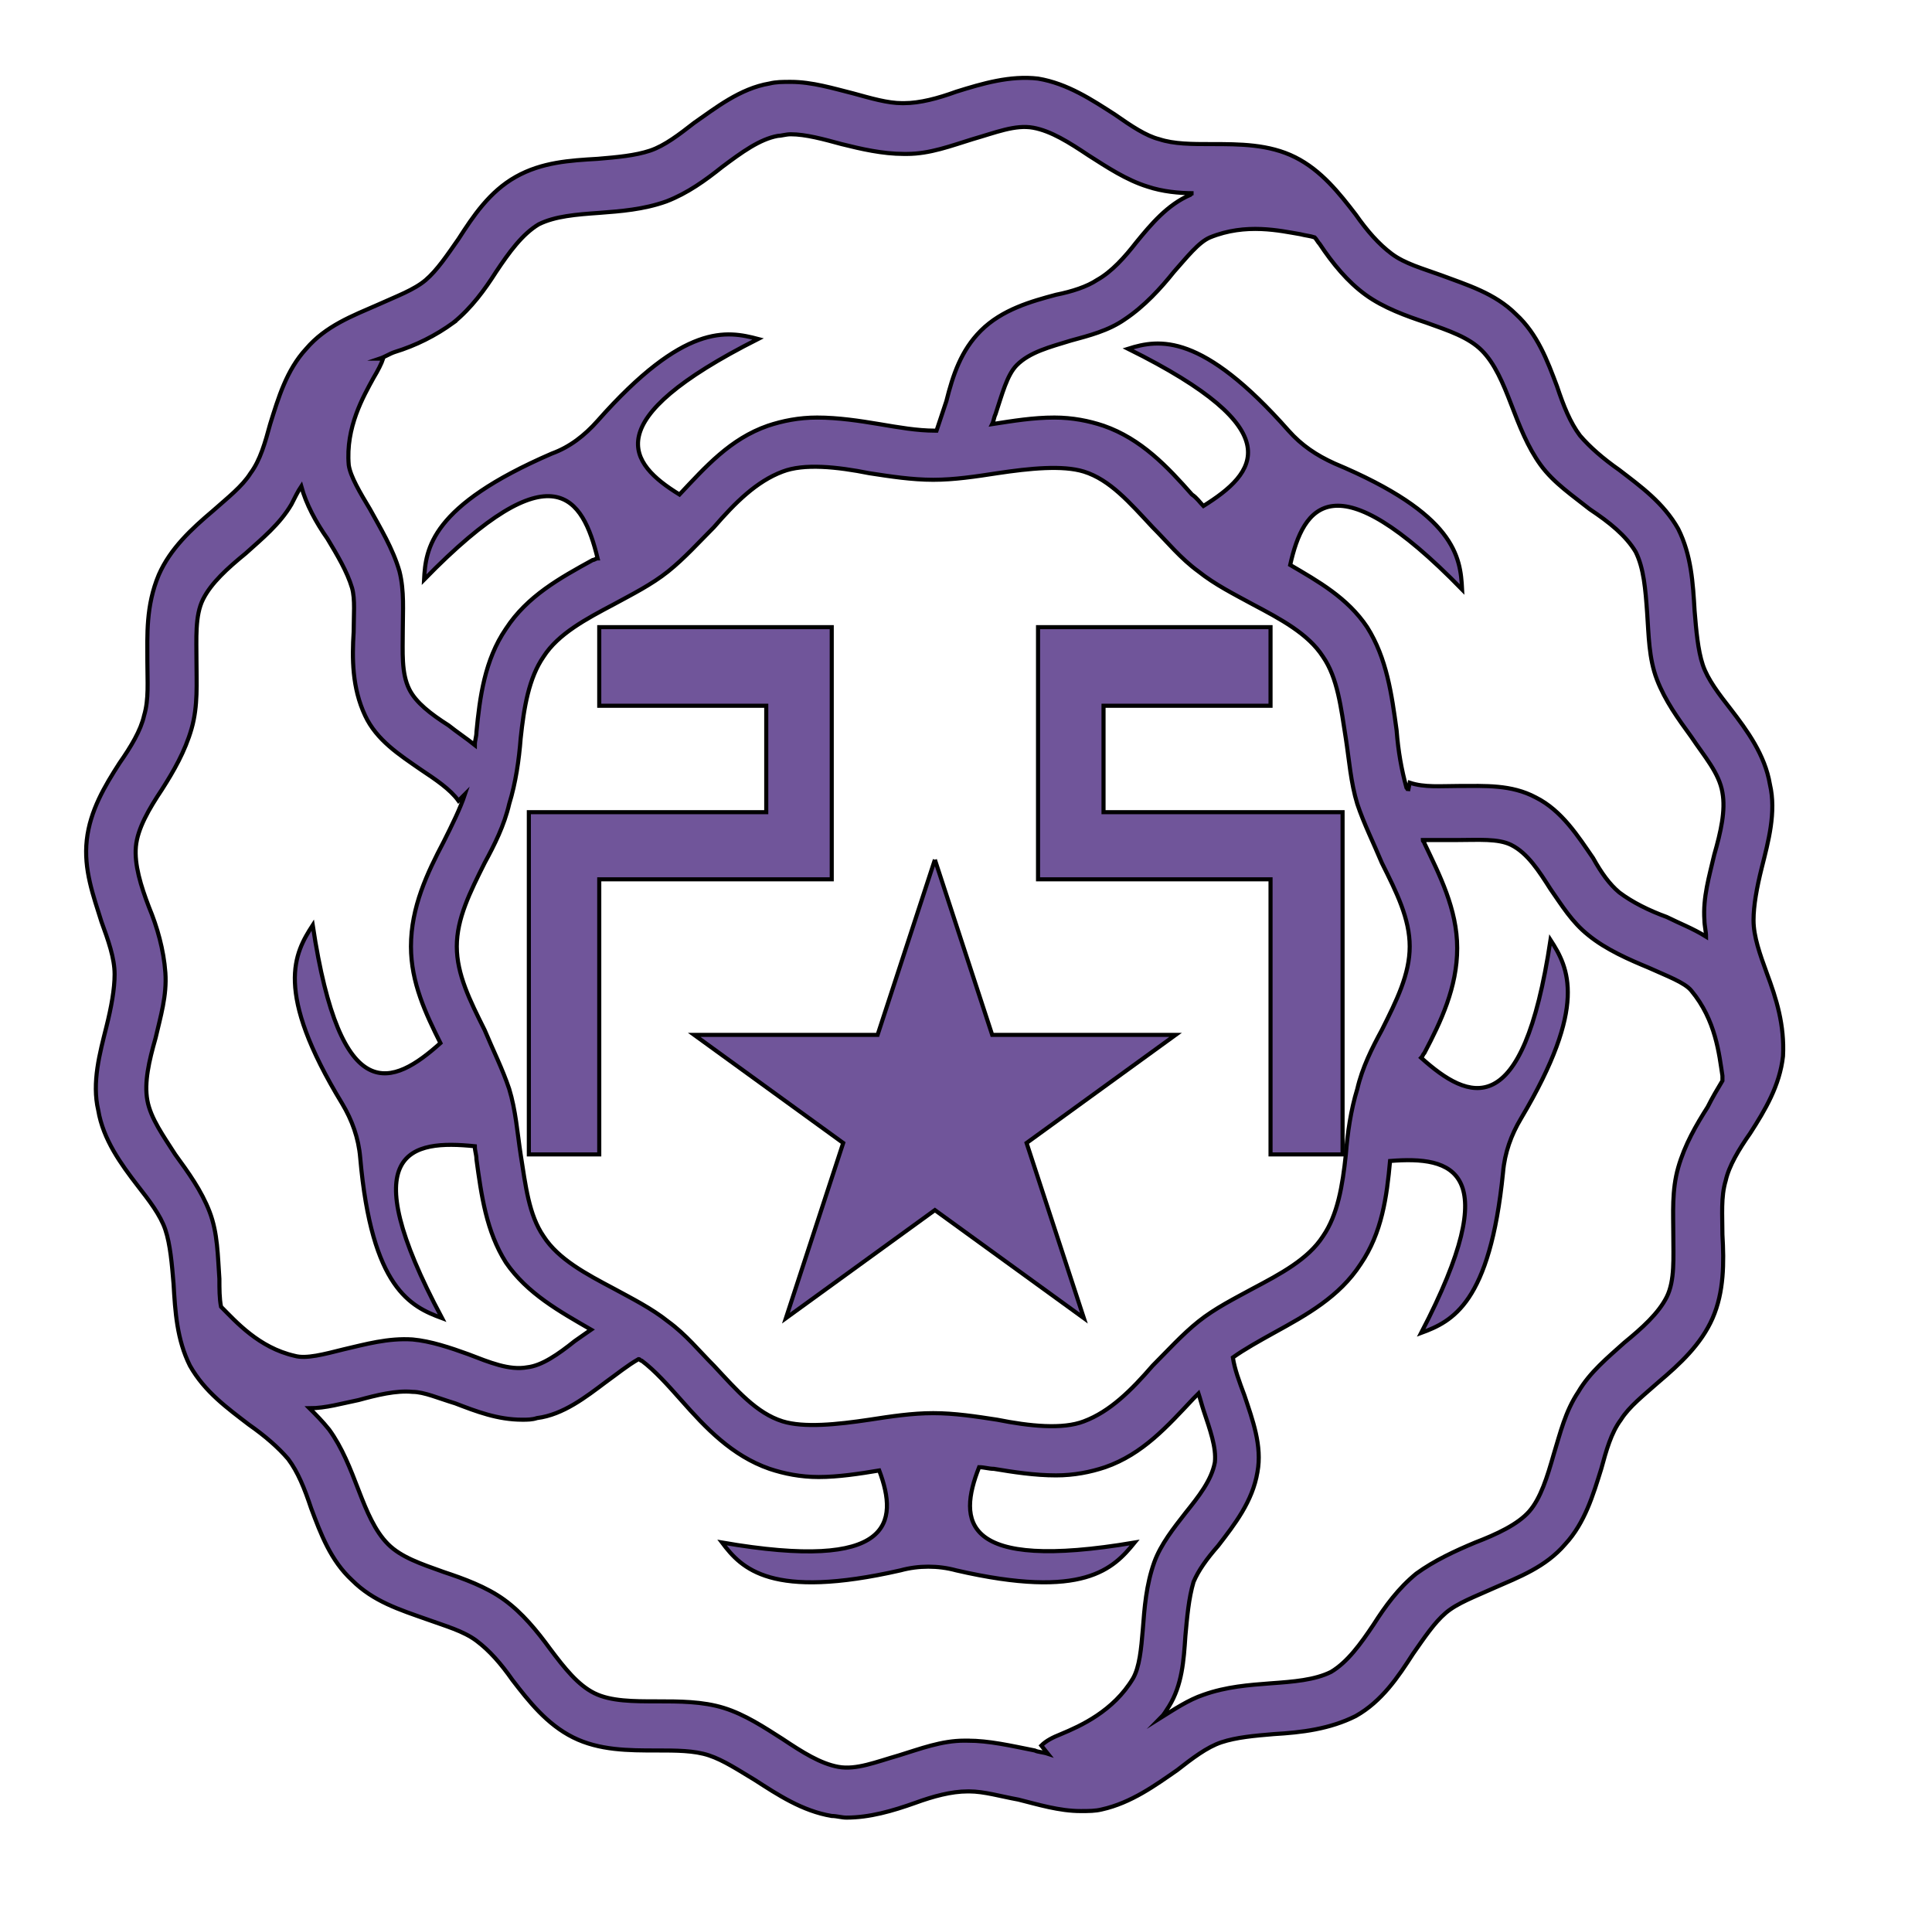 <svg xmlns="http://www.w3.org/2000/svg" version="1.1" id="Layer_2" x="0" y="0" viewBox="0 0 118 117" xml:space="preserve"><style>.st0{fill:#70559a;stroke:#000;stroke-width:.25;stroke-miterlimit:10}</style><path class="st0" d="M57.1 52.5l3.5 10.7h11.2l-9.1 6.6 3.5 10.7-9.1-6.6-9.1 6.6 3.5-10.7-9.1-6.6h11.2l3.5-10.7"/><path class="st0" d="M36.6 38.3v4.8h10.2v6.5H32.3v20.9h4.3V53.7h14.2V38.3zM77.6 38.3v4.8H67.4v6.5H82v20.9h-4.4V53.7H63.4V38.3z"/><path class="st0" d="M107.9 59.4c-.4-1.1-.8-2.2-.8-3.2 0-.9.2-2 .5-3.2.4-1.6.9-3.4.5-5.1-.3-1.8-1.4-3.3-2.4-4.6-.7-.9-1.4-1.8-1.7-2.7-.3-.9-.4-2.1-.5-3.3-.1-1.7-.2-3.4-1-5-.9-1.6-2.3-2.6-3.6-3.6-1-.7-1.8-1.4-2.4-2.1-.6-.8-1-1.8-1.4-3-.6-1.6-1.2-3.2-2.5-4.4-1.3-1.3-3-1.8-4.6-2.4-1.1-.4-2.2-.7-3-1.3-.8-.6-1.5-1.4-2.2-2.4-1-1.3-2.1-2.7-3.7-3.5-1.6-.8-3.4-.8-5.1-.8-1.2 0-2.3 0-3.2-.3-.8-.2-1.7-.8-2.7-1.5-1.4-.9-2.9-1.9-4.7-2.2-1.7-.2-3.4.3-5 .8-1.1.4-2.2.7-3.2.7h-.1c-.9 0-1.9-.3-3-.6-1.2-.3-2.5-.7-3.8-.7-.5 0-.9 0-1.3.1-1.8.3-3.3 1.5-4.6 2.4-.9.7-1.8 1.4-2.7 1.7-.9.3-2 .4-3.2.5-1.7.1-3.4.2-5 1.1-1.6.9-2.6 2.4-3.5 3.8-.7 1-1.3 1.9-2 2.5-.7.6-1.8 1-2.9 1.5-1.6.7-3.2 1.3-4.4 2.7-1.2 1.3-1.7 3-2.2 4.6-.3 1.1-.6 2.2-1.2 3-.5.8-1.4 1.5-2.3 2.3-1.3 1.1-2.6 2.3-3.3 3.9-.8 1.9-.7 3.7-.7 5.3 0 1.2.1 2.3-.2 3.3-.2.9-.8 1.9-1.5 2.9-.9 1.4-1.8 2.9-2 4.7-.2 1.8.4 3.4.9 5 .4 1.1.8 2.2.8 3.2 0 .9-.2 2-.5 3.2-.4 1.6-.9 3.4-.5 5.1.3 1.8 1.4 3.3 2.4 4.6.7.9 1.4 1.8 1.7 2.7.3.9.4 2.1.5 3.3.1 1.7.2 3.4 1 5 .9 1.6 2.3 2.6 3.6 3.6 1 .7 1.8 1.4 2.4 2.1.6.8 1 1.8 1.4 3 .6 1.6 1.2 3.2 2.5 4.4 1.3 1.3 2.9 1.8 4.6 2.4 1.1.4 2.2.7 3 1.3.8.6 1.5 1.4 2.2 2.4 1 1.3 2.1 2.7 3.7 3.5 1.6.8 3.4.8 5.1.8 1.2 0 2.3 0 3.2.3.9.3 1.8.9 2.8 1.5 1.4.9 2.9 1.9 4.7 2.2.3 0 .6.1.9.1 1.4 0 2.8-.4 4.2-.9 1.1-.4 2.2-.7 3.2-.7h.1c.9 0 1.9.3 3 .5 1.2.3 2.5.7 3.8.7.5 0 .9 0 1.3-.1 1.8-.4 3.3-1.5 4.6-2.4.9-.7 1.8-1.4 2.7-1.7.9-.3 2-.4 3.2-.5 1.7-.1 3.4-.3 5-1.1 1.6-.9 2.6-2.4 3.5-3.8.7-1 1.3-1.9 2-2.5.7-.6 1.8-1 2.9-1.5 1.6-.7 3.2-1.3 4.4-2.7 1.2-1.3 1.7-3 2.2-4.6.3-1.1.6-2.2 1.2-3 .5-.8 1.4-1.5 2.3-2.3 1.3-1.1 2.6-2.3 3.3-3.9.7-1.6.7-3.4.6-5.1 0-1.2-.1-2.3.2-3.3.2-.9.8-1.9 1.5-2.9.9-1.4 1.8-2.9 2-4.7.1-1.9-.4-3.5-1-5.1zM83.4 18c1.1.8 2.5 1.3 3.7 1.7 1.4.5 2.6.9 3.4 1.7.8.8 1.3 2 1.8 3.3.5 1.3 1 2.6 1.8 3.7s2 1.9 3 2.7c1.2.8 2.2 1.6 2.8 2.6.5 1 .6 2.3.7 3.7.1 1.4.1 2.8.6 4.1.5 1.3 1.3 2.4 2.1 3.5.8 1.2 1.7 2.2 1.9 3.4.2 1.1-.1 2.4-.5 3.8-.3 1.3-.7 2.6-.6 4 0 .3.1.7.1 1-.8-.5-1.6-.8-2.4-1.2-1.1-.4-2.1-.9-2.9-1.5-.6-.5-1.1-1.2-1.6-2.1-.9-1.3-1.9-2.9-3.5-3.7-1.5-.8-3.1-.7-4.7-.7-1.1 0-2.1.1-3-.2l-.1.5c0-.1-.1-.2-.1-.2-.3-1.1-.5-2.2-.6-3.5-.3-2.2-.6-4.4-1.8-6.3-1.2-1.8-3-2.8-4.7-3.8.8-3.6 2.7-6.5 10.5 1.5-.1-2-.4-4.6-7.8-7.7-1.1-.5-2-1.1-2.8-2-5.3-6-7.9-5.6-9.8-5 10.1 5 7.8 7.6 4.6 9.6-.2-.2-.4-.5-.7-.7-1.5-1.7-3.1-3.4-5.4-4.2-.9-.3-1.9-.5-3-.5-1.3 0-2.5.2-3.8.4.1-.2.1-.4.2-.6.4-1.2.7-2.4 1.3-3 .8-.8 2-1.1 3.3-1.5 1.1-.3 2.3-.6 3.3-1.3 1.2-.8 2.2-1.9 3-2.9.8-.9 1.5-1.8 2.2-2.1 2.2-.9 4.3-.4 5.5-.2.4.1.6.1.9.2.1.1.2.3.3.4.8 1.2 1.7 2.3 2.8 3.1zM73.2 80.7c-1 .8-1.9 1.8-2.8 2.7-1.3 1.5-2.6 2.8-4.2 3.4-1.3.5-3.3.3-5.3-.1-1.3-.2-2.6-.4-3.9-.4s-2.6.2-3.9.4c-2 .3-4 .5-5.3.1-1.6-.5-2.8-1.9-4.2-3.4-.9-.9-1.7-1.9-2.8-2.7-1-.8-2.2-1.4-3.3-2-1.7-.9-3.4-1.8-4.3-3.2-.9-1.3-1.1-3.1-1.4-5-.2-1.3-.3-2.7-.7-4-.4-1.2-1-2.4-1.5-3.6-.9-1.8-1.7-3.4-1.7-5.1s.8-3.3 1.7-5.1c.6-1.1 1.2-2.3 1.5-3.6.4-1.3.6-2.7.7-4 .2-1.9.5-3.7 1.4-5 .9-1.4 2.6-2.3 4.3-3.2 1.1-.6 2.3-1.2 3.3-2s1.9-1.8 2.8-2.7c1.3-1.5 2.6-2.8 4.2-3.4 1.3-.5 3.3-.3 5.3.1 1.3.2 2.6.4 3.9.4s2.6-.2 3.9-.4c2-.3 4-.5 5.3-.1 1.6.5 2.8 1.9 4.2 3.4.9.9 1.7 1.9 2.8 2.7 1 .8 2.2 1.4 3.3 2 1.7.9 3.4 1.8 4.3 3.2.9 1.3 1.1 3.1 1.4 5 .2 1.3.3 2.7.7 4 .4 1.2 1 2.4 1.5 3.6.9 1.8 1.7 3.4 1.7 5.1 0 1.7-.8 3.3-1.7 5.1-.6 1.1-1.2 2.3-1.5 3.6-.4 1.3-.6 2.7-.7 4-.2 1.9-.5 3.7-1.4 5-.9 1.4-2.6 2.3-4.3 3.2-1.1.6-2.3 1.2-3.3 2zm-45.5-61c1.1-.9 1.9-2 2.6-3.1.8-1.2 1.6-2.3 2.6-2.9 1-.5 2.3-.6 3.7-.7 1.3-.1 2.7-.2 4.1-.7 1.3-.5 2.4-1.3 3.4-2.1 1.2-.9 2.3-1.7 3.4-1.9.2 0 .5-.1.8-.1.9 0 2 .3 3.1.6 1.2.3 2.5.6 3.8.6h.2c1.4 0 2.7-.5 4-.9 1.4-.4 2.6-.9 3.7-.7 1.1.2 2.2.9 3.4 1.7 1.1.7 2.3 1.5 3.6 1.9.9.3 1.9.4 2.8.4-.1 0-.1 0-.2.1-1.4.6-2.4 1.8-3.3 2.9-.7.9-1.5 1.8-2.4 2.3-.6.4-1.5.7-2.5.9-1.5.4-3.3.9-4.6 2.2-1.2 1.2-1.7 2.7-2.1 4.3l-.6 1.8h-.1c-1.1 0-2.2-.2-3.4-.4-1.2-.2-2.5-.4-3.8-.4-1.1 0-2.1.2-3 .5-2.3.8-3.8 2.5-5.4 4.2-3.1-1.9-5.1-4.5 4.8-9.5-1.9-.5-4.5-1-9.8 5-.8.9-1.7 1.6-2.8 2-7.4 3.2-7.7 5.8-7.8 7.7 7.9-8.1 9.7-5 10.6-1.3-.1 0-.2.1-.3.1-2 1.1-4 2.2-5.3 4.2-1.3 1.9-1.6 4.2-1.8 6.3 0 .3-.1.5-.1.8-.5-.4-1.1-.8-1.6-1.2-1.1-.7-2-1.4-2.4-2.2-.5-1-.4-2.3-.4-3.6 0-1.2.1-2.4-.2-3.6-.4-1.4-1.2-2.7-1.8-3.8-.6-1-1.2-2-1.3-2.7-.2-2.3.9-4.2 1.5-5.3.3-.5.5-.9.6-1.2h-.2c.3-.1.6-.3.9-.4 1.3-.4 2.5-1 3.6-1.8zM9 67.2c-.2-1.1.1-2.4.5-3.8.3-1.3.7-2.6.6-4-.1-1.4-.5-2.8-1-4-.5-1.3-.9-2.6-.8-3.7.1-1.1.8-2.3 1.6-3.5.7-1.1 1.4-2.3 1.8-3.7.4-1.4.3-2.8.3-4.1 0-1.4-.1-2.8.4-3.8s1.5-1.9 2.6-2.8c1-.9 2.1-1.8 2.8-3 .2-.4.4-.8.6-1.1.3 1.1.9 2.2 1.6 3.2.6 1 1.2 2 1.5 3 .2.7.1 1.7.1 2.7-.1 1.6-.1 3.4.7 5.1.7 1.5 2.1 2.4 3.4 3.3.9.6 1.8 1.2 2.3 1.9l.4-.4c-.3.9-.8 1.9-1.3 2.9-1 1.9-2 4-2 6.4 0 2.2.9 4.1 1.8 5.9-2.9 2.6-6.1 4.1-7.8-7.2-1.1 1.7-2.4 4 1.8 10.9.6 1 1 2.1 1.1 3.3.7 8 3.1 9.1 5 9.8-5.5-10.3-1.9-10.9 2-10.5 0 .3.1.5.1.8.3 2.2.6 4.4 1.8 6.3 1.3 1.9 3.3 3 5.2 4.1-.3.2-.7.5-1 .7-1 .8-2 1.5-2.9 1.6-1.1.2-2.3-.3-3.6-.8-1.1-.4-2.3-.8-3.4-.9-1.5-.1-2.9.3-4.2.6-1.2.3-2.3.6-3 .4-2.2-.5-3.6-2.1-4.5-3-.1-.5-.1-1.1-.1-1.7-.1-1.4-.1-2.8-.6-4.1-.5-1.3-1.3-2.4-2.1-3.5-.7-1.1-1.5-2.2-1.7-3.3zm50.1 39.1h-.2c-1.4 0-2.7.5-4 .9-1.4.4-2.6.9-3.7.7-1.1-.2-2.2-.9-3.4-1.7-1.1-.7-2.3-1.5-3.6-1.9-1.3-.4-2.7-.4-4.1-.4-1.4 0-2.8 0-3.8-.5s-1.8-1.5-2.7-2.7c-.8-1.1-1.7-2.2-2.8-3-1.1-.8-2.5-1.3-3.7-1.7-1.4-.5-2.6-.9-3.4-1.7-.8-.8-1.3-2-1.8-3.3-.5-1.3-1-2.6-1.8-3.7-.4-.5-.8-.9-1.2-1.3 1 0 2-.3 3-.5 1.1-.3 2.3-.6 3.3-.5.7 0 1.6.4 2.6.7 1.3.5 2.6 1 4.1 1 .3 0 .6 0 .9-.1 1.6-.2 3-1.3 4.2-2.2.7-.5 1.3-1 2-1.4.1 0 .1.1.2.1.8.6 1.6 1.5 2.4 2.4 1.5 1.7 3.1 3.4 5.4 4.2.9.3 1.9.5 3 .5 1.2 0 2.5-.2 3.7-.4 1.2 3.2.8 6.2-9.6 4.4 1.2 1.6 3 3.5 10.9 1.7 1.1-.3 2.3-.3 3.4 0 7.8 1.8 9.6-.1 10.9-1.7-10.6 1.8-10.8-1.3-9.5-4.6.3 0 .6.1.9.1 1.2.2 2.5.4 3.8.4 1.1 0 2.1-.2 3-.5 2.3-.8 3.8-2.5 5.4-4.2l.3-.3c.1.3.2.7.3 1 .4 1.2.8 2.3.7 3.2-.2 1.1-1 2.1-1.8 3.1-.7.9-1.5 1.9-1.9 3-.5 1.4-.6 2.8-.7 4.1-.1 1.2-.2 2.3-.6 3-1.2 2-3.2 2.9-4.4 3.4-.5.2-.9.4-1.2.7l.4.5c-.3-.1-.6-.1-.8-.2-1.5-.3-2.8-.6-4.1-.6zm45.2-38.7c-.7 1.1-1.4 2.3-1.8 3.7-.4 1.4-.3 2.8-.3 4.1 0 1.4.1 2.8-.4 3.8s-1.5 1.9-2.6 2.8c-1 .9-2.1 1.8-2.8 3-.8 1.2-1.1 2.5-1.5 3.8-.4 1.4-.8 2.7-1.5 3.5-.7.8-2 1.4-3.3 1.9-1.2.5-2.5 1.1-3.6 1.9-1.1.9-1.9 2-2.6 3.1-.8 1.2-1.6 2.3-2.6 2.9-1 .5-2.3.6-3.7.7-1.3.1-2.7.2-4.1.7-.9.3-1.8.9-2.6 1.4.2-.2.3-.4.5-.7.8-1.3.9-2.8 1-4.3.1-1.1.2-2.3.5-3.3.3-.7.8-1.4 1.5-2.2 1-1.3 2.1-2.7 2.4-4.5.3-1.6-.3-3.2-.8-4.7-.3-.8-.6-1.6-.7-2.3.7-.5 1.6-1 2.5-1.5 2-1.1 4-2.2 5.3-4.2 1.3-1.9 1.6-4.1 1.8-6.3 3.8-.3 7.1.5 1.9 10.5 1.9-.7 4.2-1.8 5-9.8.1-1.2.5-2.3 1.1-3.3 4.1-6.9 2.9-9.2 1.8-10.9-1.7 11.3-5 9.8-7.9 7.2.1-.1.1-.2.2-.3 1-1.9 2-4 2-6.4 0-2.4-1.1-4.5-2-6.4 0-.1-.1-.1-.1-.2H89c1.3 0 2.5-.1 3.3.3 1 .5 1.7 1.6 2.4 2.7.7 1 1.3 2 2.3 2.8 1.1.9 2.5 1.5 3.7 2 1.1.5 2.2.9 2.6 1.4 1.5 1.8 1.7 3.9 1.9 5.2v.3c-.3.5-.6 1-.9 1.6z"/></svg>